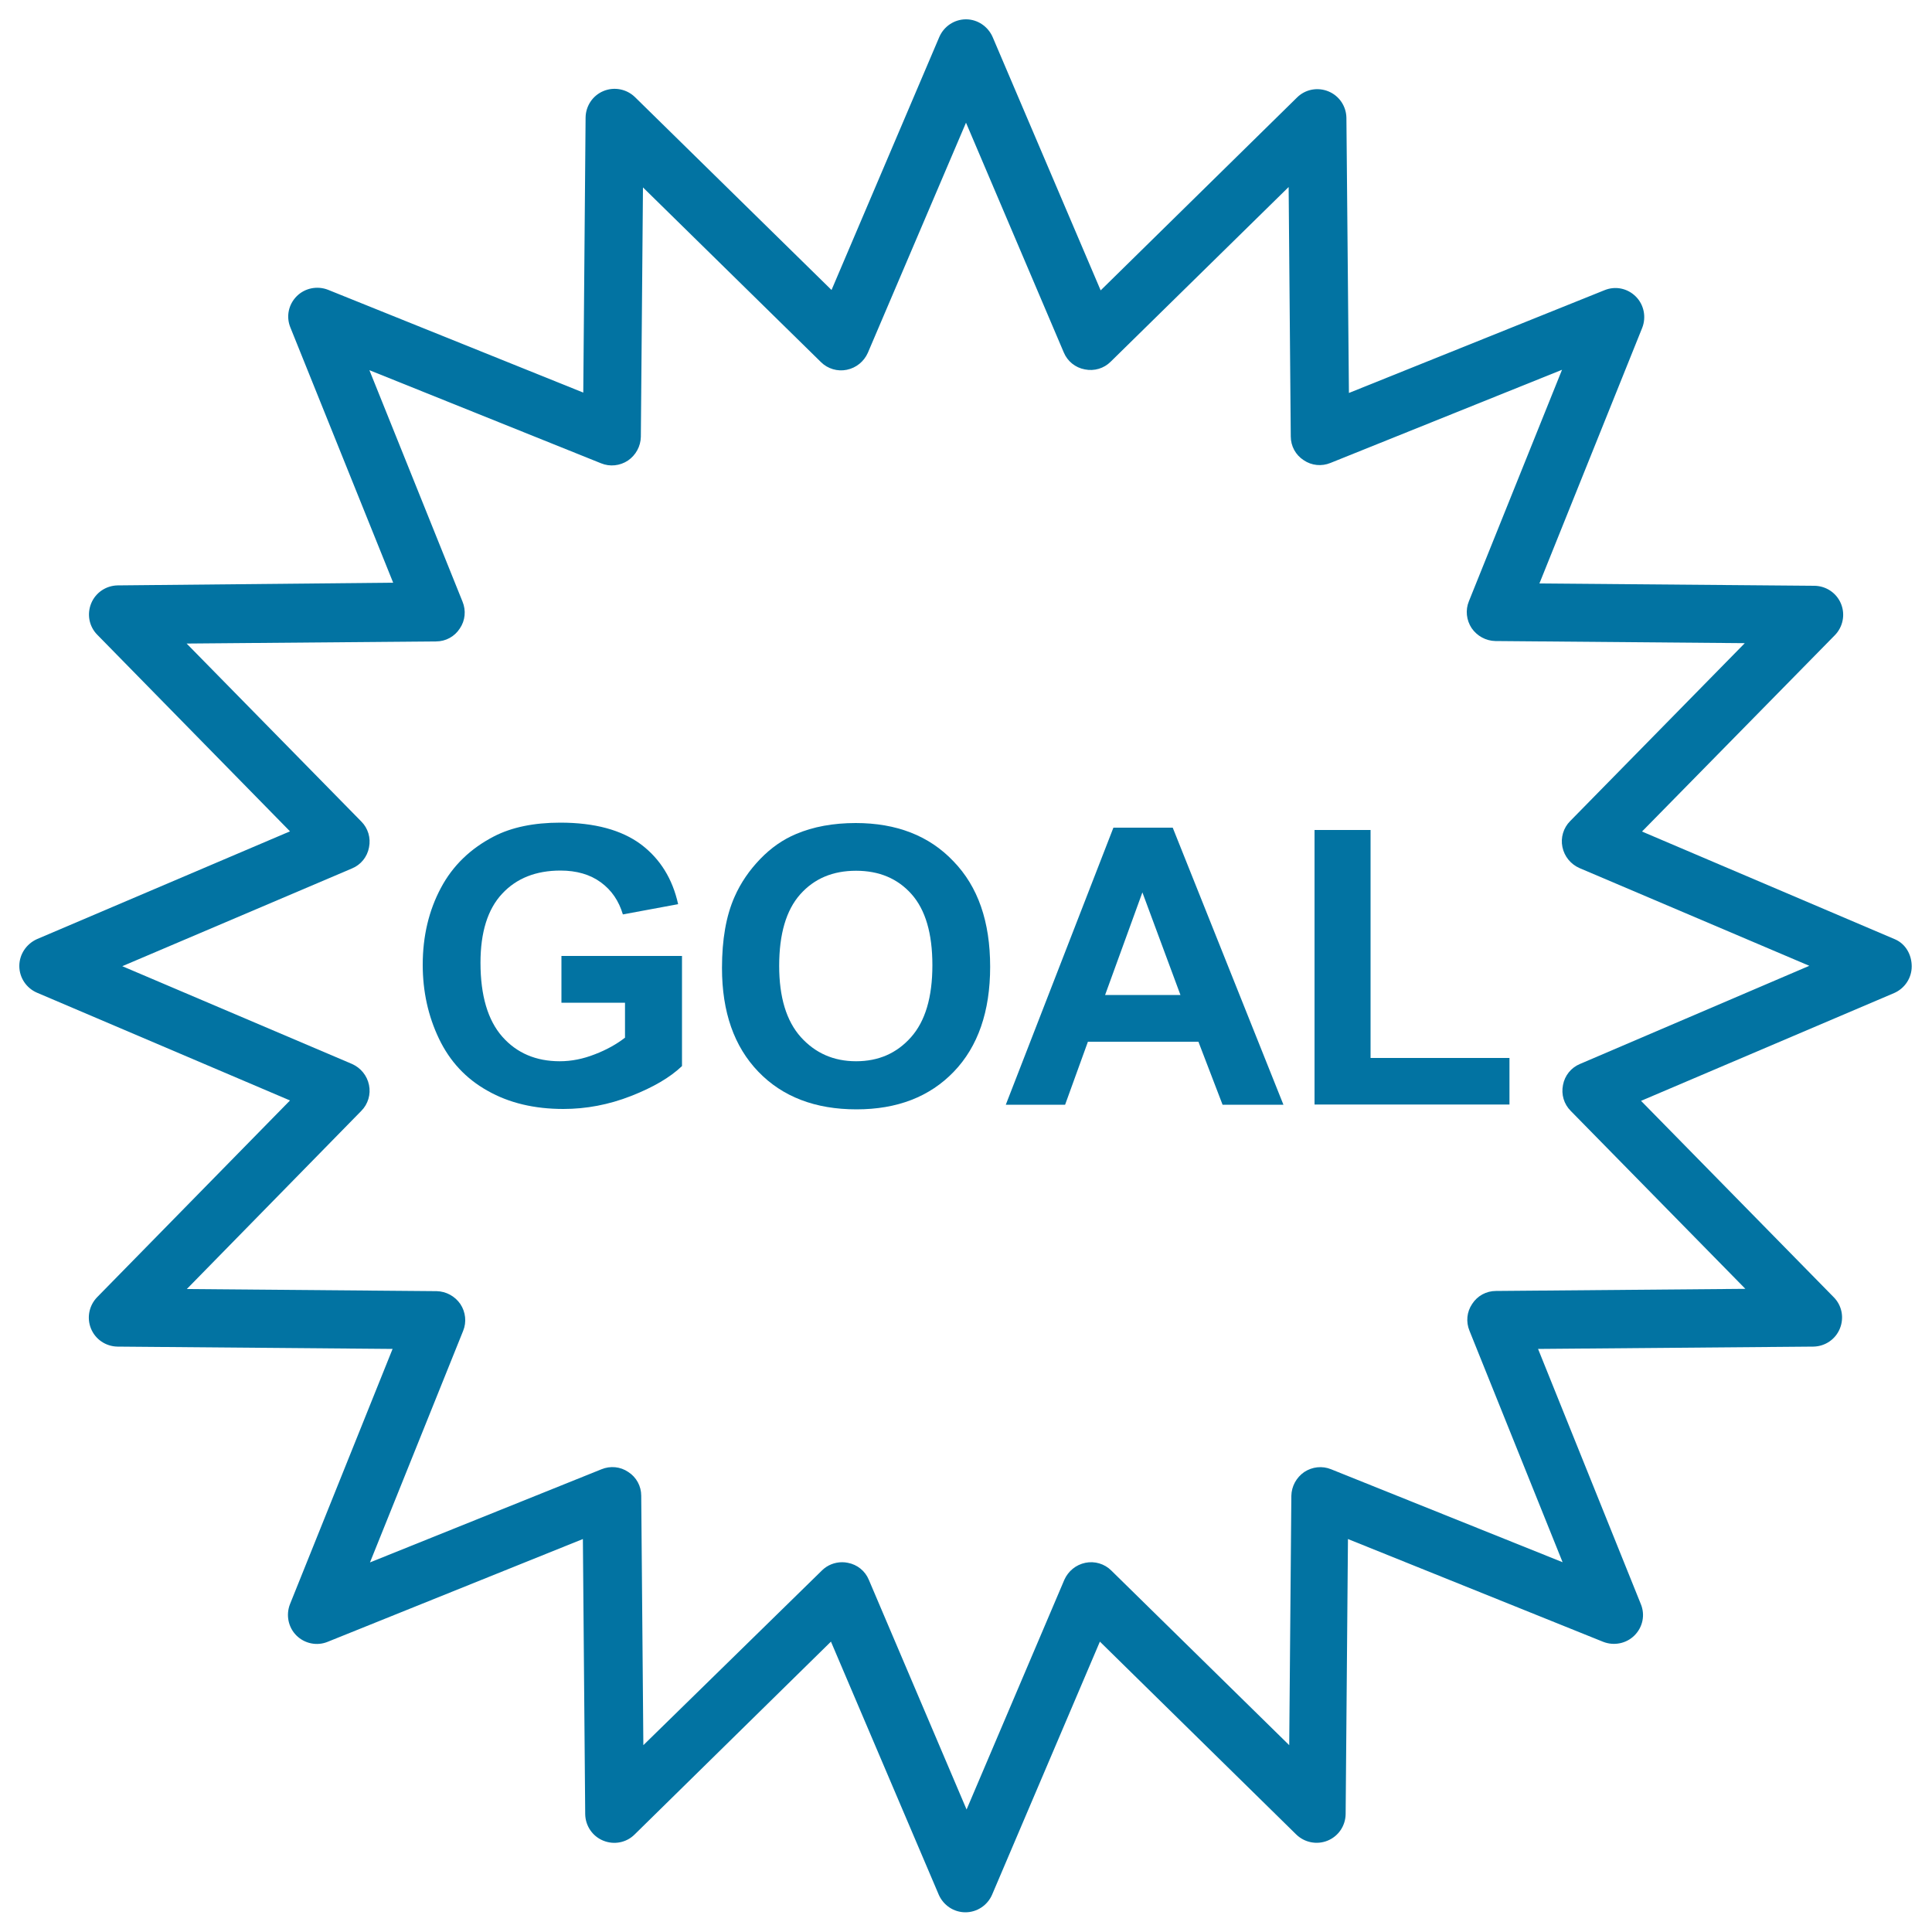 <svg xmlns="http://www.w3.org/2000/svg" viewBox="0 0 1000 1000" style="fill:#0273a2">
<title>Goal Word In A Label Of Star Shape SVG icon</title>
<g><g><path d="M980.9,486.2l-131-55.8l99.8-101.6c4.2-4.3,5.5-10.7,3.2-16.3c-2.3-5.6-7.7-9.2-13.7-9.3l-142.4-1.2L850,169.7c2.2-5.6,0.9-12-3.3-16.2c-4.3-4.3-10.6-5.6-16.2-3.3l-132.3,53.2L696.9,61c-0.1-6-3.7-11.4-9.3-13.7c-5.6-2.3-12-1.1-16.3,3.2l-101.6,99.8L513.8,19.2C511.4,13.7,506,10,500,10s-11.4,3.6-13.8,9.1l-55.8,131L328.7,50.3c-4.3-4.2-10.7-5.5-16.3-3.2c-5.6,2.3-9.2,7.7-9.3,13.7l-1.2,142.4l-132.1-53.2c-5.6-2.2-12-0.9-16.2,3.3c-4.3,4.3-5.6,10.6-3.3,16.2l53.2,132.1L60.9,303c-6,0.1-11.4,3.7-13.7,9.3c-2.3,5.6-1.1,12,3.2,16.3l99.7,101.7l-131,55.8C13.6,488.6,10,494,10,500s3.6,11.4,9.1,13.8l131,55.8L50.3,671.4c-4.2,4.3-5.5,10.7-3.2,16.3c2.3,5.6,7.7,9.2,13.7,9.3l142.4,1.2l-53.1,132.1c-2.2,5.6-0.9,12,3.3,16.2c4.2,4.2,10.6,5.6,16.2,3.3l132.1-53.2l1.2,142.4c0.1,6,3.7,11.4,9.3,13.7c5.6,2.3,12,1.1,16.3-3.2l101.6-99.8l55.8,131c2.4,5.5,7.8,9.1,13.8,9.1s11.4-3.6,13.8-9.1l55.8-131l101.6,99.8c4.3,4.2,10.7,5.5,16.3,3.2s9.2-7.7,9.3-13.7l1.2-142.4l132.1,53.2c5.6,2.2,12,0.9,16.2-3.3c4.3-4.3,5.6-10.6,3.3-16.2l-53.2-132.1l142.5-1.2c6-0.1,11.4-3.7,13.7-9.3s1.1-12-3.2-16.3l-99.7-101.6l131-55.8c5.5-2.4,9.1-7.8,9.1-13.8S986.4,488.6,980.9,486.2z M817.8,550.7c-4.6,1.9-7.9,6-8.8,10.9c-1,4.9,0.5,9.9,4,13.4l90.4,92.1l-129.1,1.1c-5,0-9.6,2.5-12.3,6.7c-2.8,4.1-3.3,9.3-1.4,13.9l48.2,119.8L689,760.5c-4.6-1.9-9.8-1.3-13.9,1.4c-4.1,2.8-6.6,7.4-6.7,12.3l-1.1,129.1l-92.1-90.4c-3.5-3.5-8.6-5-13.4-4c-4.9,1-8.9,4.3-10.9,8.8l-50.6,118.9l-50.6-118.9c-1.9-4.6-6-7.9-10.9-8.8c-1-0.2-1.9-0.3-2.9-0.3c-3.9,0-7.7,1.5-10.5,4.3L333,903.3l-1.1-129.1c0-5-2.5-9.6-6.7-12.3c-4.1-2.8-9.3-3.3-13.9-1.4l-119.8,48.2l48.2-119.8c1.9-4.6,1.3-9.8-1.4-13.9c-2.8-4.1-7.4-6.6-12.3-6.7l-129.3-1.1L187,575c3.5-3.5,5-8.6,4-13.4c-1-4.9-4.3-8.9-8.8-10.9L63.3,500.1l118.9-50.6c4.6-1.9,7.9-6,8.8-10.9c1-4.9-0.5-9.9-4-13.4l-90.4-92.1l129.1-1.1c5,0,9.6-2.5,12.3-6.7c2.8-4.1,3.3-9.3,1.4-13.9l-48.2-119.8l119.9,48.2c4.6,1.9,9.8,1.3,13.9-1.4c4.1-2.8,6.6-7.4,6.7-12.3l1.1-129.1l92.1,90.4c3.5,3.5,8.6,5,13.4,4c4.9-1,8.9-4.3,10.9-8.8L500,63.5l50.6,118.9c1.9,4.6,6,7.9,10.9,8.8c4.9,1,9.9-0.5,13.4-4l92.1-90.4l1.1,129.1c0,5,2.5,9.6,6.7,12.3c4.1,2.8,9.3,3.3,13.9,1.4l119.8-48.2l-48.2,119.8c-1.9,4.6-1.3,9.8,1.4,13.9c2.8,4.1,7.4,6.6,12.3,6.7l129.1,1.1l-90.4,92.1c-3.5,3.5-5,8.6-4,13.4c1,4.9,4.3,8.9,8.8,10.9l119,50.6L817.8,550.7z"/><path d="M290.3,519h33.2v18.1c-4.4,3.4-9.6,6.3-15.6,8.6c-6.1,2.4-12.1,3.6-18.2,3.6c-12.2,0-22.2-4.2-29.7-12.7c-7.5-8.5-11.3-21.3-11.3-38.3c0-15.7,3.7-27.7,11.2-35.7c7.4-8,17.5-12,30.2-12c8.3,0,15.3,2,20.9,6.1c5.6,4.1,9.3,9.6,11.4,16.6L351,468c-2.9-13.1-9.3-23.5-19.3-31c-10-7.4-23.9-11.2-41.7-11.2c-13.7,0-25.2,2.4-34.3,7.1c-12,6.2-21.3,15-27.5,26.7c-6.2,11.6-9.4,24.9-9.4,39.8c0,13.7,2.8,26.5,8.4,38.2c5.6,11.7,13.9,20.7,25.2,27c11.1,6.3,24.2,9.4,39.2,9.4c11.8,0,23.5-2.2,35-6.7c11.5-4.5,20.2-9.6,26.4-15.5v-57h-62.4V519L290.3,519L290.3,519z"/><path d="M442.9,426c-11.6,0-22,1.9-30.9,5.7c-6.7,2.8-12.9,7.1-18.5,12.9c-5.6,5.8-10.1,12.3-13.3,19.6c-4.4,9.9-6.5,22.2-6.5,36.8c0,22.9,6.3,40.7,18.8,53.7c12.5,13,29.5,19.5,50.8,19.5c21.1,0,37.9-6.5,50.4-19.5c12.5-13,18.8-31.2,18.8-54.3c0-23.4-6.3-41.5-19-54.6C480.9,432.5,463.9,426,442.9,426z M471.5,536.9c-7.4,8.3-16.8,12.4-28.4,12.4s-21.1-4.2-28.6-12.5c-7.5-8.4-11.2-20.7-11.2-36.9c0-16.4,3.6-28.8,10.9-37c7.3-8.2,16.9-12.2,28.9-12.2c11.9,0,21.5,4,28.7,12.1c7.2,8.1,10.8,20.3,10.8,36.8C482.6,516.2,478.9,528.6,471.5,536.9z"/><path d="M576.3,428.4l-55.7,143.4h30.7l11.8-32.6h57.2l12.5,32.6h31.5L607,428.4H576.3L576.3,428.4z M572,515l19.3-53.1l19.7,53.1H572z"/><polygon points="709.4,429.6 680.4,429.6 680.4,571.7 781.3,571.7 781.3,547.6 709.4,547.6 "/></g></g>
</svg>